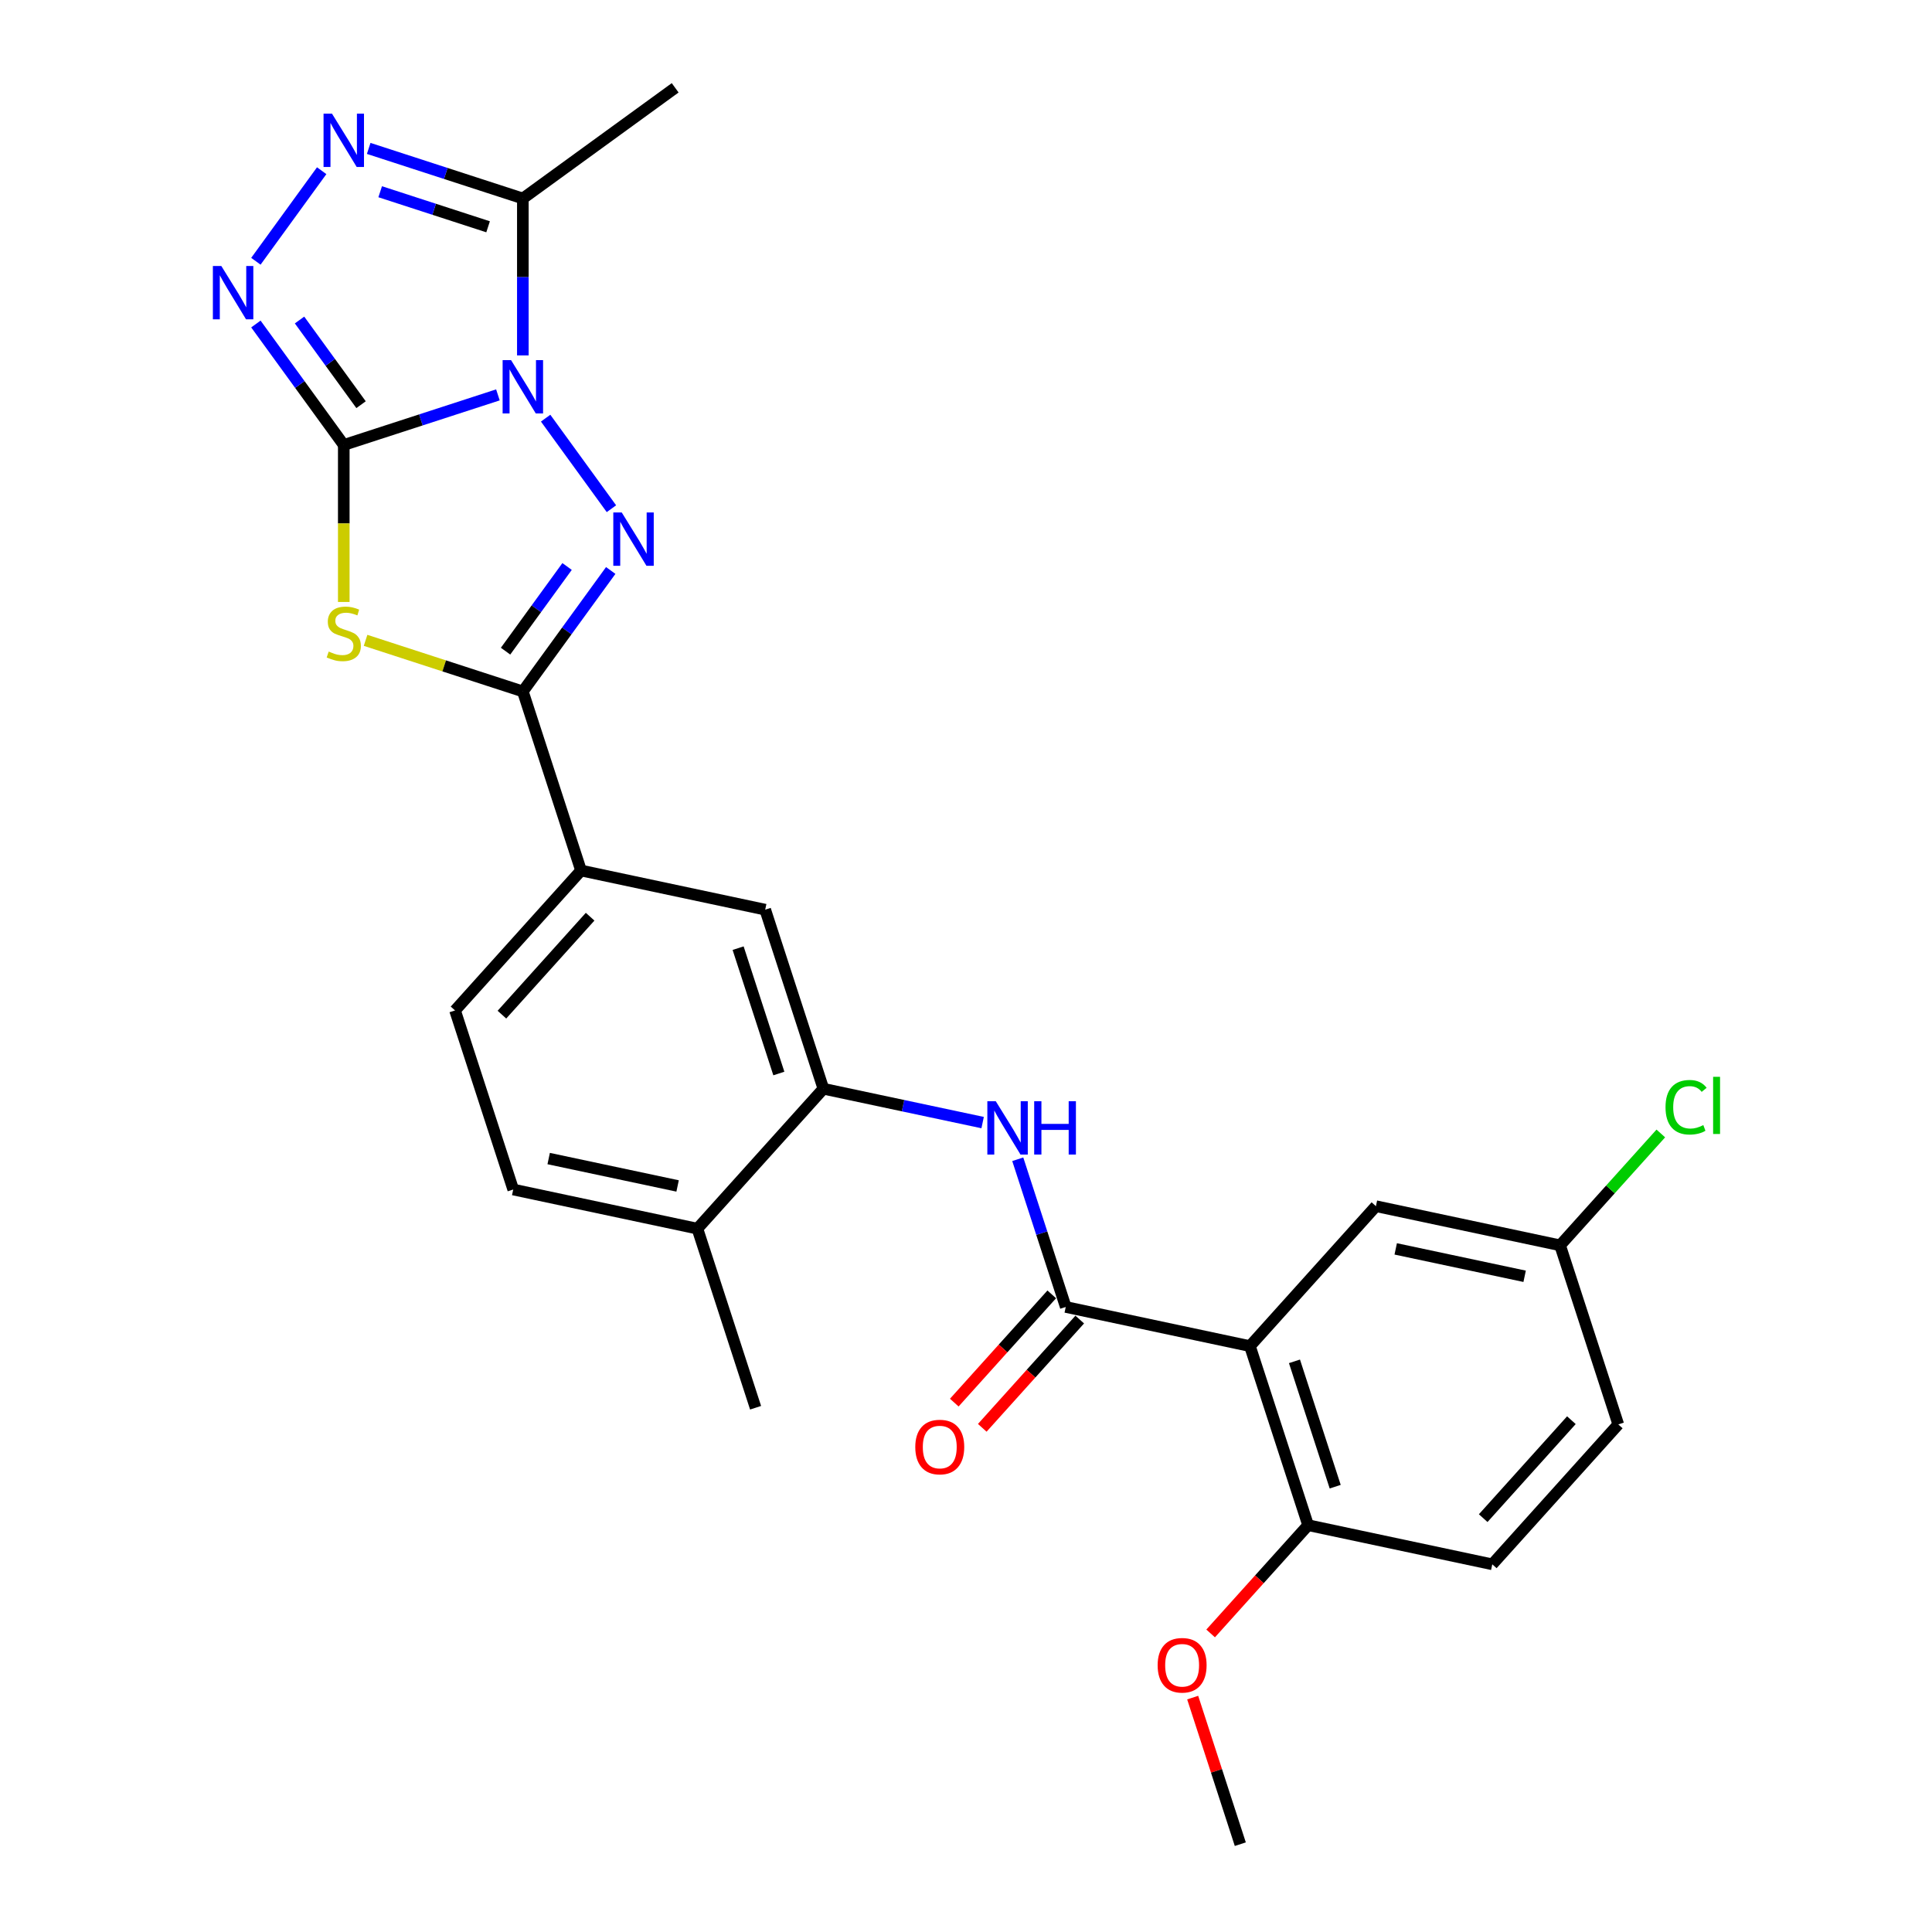 <?xml version='1.0' encoding='iso-8859-1'?>
<svg version='1.1' baseProfile='full'
              xmlns='http://www.w3.org/2000/svg'
                      xmlns:rdkit='http://www.rdkit.org/xml'
                      xmlns:xlink='http://www.w3.org/1999/xlink'
                  xml:space='preserve'
width='1000px' height='1000px' viewBox='0 0 1000 1000'>
<!-- END OF HEADER -->
<rect style='opacity:1.0;fill:#FFFFFF;stroke:none' width='1000' height='1000' x='0' y='0'> </rect>
<path class='bond-0' d='M 257.72,204.39 L 217.828,217.352' style='fill:none;fill-rule:evenodd;stroke:#0000FF;stroke-width:6px;stroke-linecap:butt;stroke-linejoin:miter;stroke-opacity:1' />
<path class='bond-0' d='M 217.828,217.352 L 177.935,230.314' style='fill:none;fill-rule:evenodd;stroke:#000000;stroke-width:6px;stroke-linecap:butt;stroke-linejoin:miter;stroke-opacity:1' />
<path class='bond-1' d='M 282.42,216.434 L 316.477,263.308' style='fill:none;fill-rule:evenodd;stroke:#0000FF;stroke-width:6px;stroke-linecap:butt;stroke-linejoin:miter;stroke-opacity:1' />
<path class='bond-5' d='M 270.624,183.961 L 270.624,143.35' style='fill:none;fill-rule:evenodd;stroke:#0000FF;stroke-width:6px;stroke-linecap:butt;stroke-linejoin:miter;stroke-opacity:1' />
<path class='bond-5' d='M 270.624,143.35 L 270.624,102.739' style='fill:none;fill-rule:evenodd;stroke:#000000;stroke-width:6px;stroke-linecap:butt;stroke-linejoin:miter;stroke-opacity:1' />
<path class='bond-2' d='M 177.935,230.314 L 177.935,270.944' style='fill:none;fill-rule:evenodd;stroke:#000000;stroke-width:6px;stroke-linecap:butt;stroke-linejoin:miter;stroke-opacity:1' />
<path class='bond-2' d='M 177.935,270.944 L 177.935,311.575' style='fill:none;fill-rule:evenodd;stroke:#CCCC00;stroke-width:6px;stroke-linecap:butt;stroke-linejoin:miter;stroke-opacity:1' />
<path class='bond-4' d='M 177.935,230.314 L 155.191,199.01' style='fill:none;fill-rule:evenodd;stroke:#000000;stroke-width:6px;stroke-linecap:butt;stroke-linejoin:miter;stroke-opacity:1' />
<path class='bond-4' d='M 155.191,199.01 L 132.447,167.705' style='fill:none;fill-rule:evenodd;stroke:#0000FF;stroke-width:6px;stroke-linecap:butt;stroke-linejoin:miter;stroke-opacity:1' />
<path class='bond-4' d='M 186.881,209.466 L 170.96,187.553' style='fill:none;fill-rule:evenodd;stroke:#000000;stroke-width:6px;stroke-linecap:butt;stroke-linejoin:miter;stroke-opacity:1' />
<path class='bond-4' d='M 170.96,187.553 L 155.04,165.639' style='fill:none;fill-rule:evenodd;stroke:#0000FF;stroke-width:6px;stroke-linecap:butt;stroke-linejoin:miter;stroke-opacity:1' />
<path class='bond-3' d='M 316.112,295.28 L 293.368,326.584' style='fill:none;fill-rule:evenodd;stroke:#0000FF;stroke-width:6px;stroke-linecap:butt;stroke-linejoin:miter;stroke-opacity:1' />
<path class='bond-3' d='M 293.368,326.584 L 270.624,357.889' style='fill:none;fill-rule:evenodd;stroke:#000000;stroke-width:6px;stroke-linecap:butt;stroke-linejoin:miter;stroke-opacity:1' />
<path class='bond-3' d='M 293.52,293.214 L 277.599,315.127' style='fill:none;fill-rule:evenodd;stroke:#0000FF;stroke-width:6px;stroke-linecap:butt;stroke-linejoin:miter;stroke-opacity:1' />
<path class='bond-3' d='M 277.599,315.127 L 261.678,337.041' style='fill:none;fill-rule:evenodd;stroke:#000000;stroke-width:6px;stroke-linecap:butt;stroke-linejoin:miter;stroke-opacity:1' />
<path class='bond-28' d='M 189.221,331.439 L 229.922,344.664' style='fill:none;fill-rule:evenodd;stroke:#CCCC00;stroke-width:6px;stroke-linecap:butt;stroke-linejoin:miter;stroke-opacity:1' />
<path class='bond-28' d='M 229.922,344.664 L 270.624,357.889' style='fill:none;fill-rule:evenodd;stroke:#000000;stroke-width:6px;stroke-linecap:butt;stroke-linejoin:miter;stroke-opacity:1' />
<path class='bond-11' d='M 270.624,357.889 L 300.74,450.577' style='fill:none;fill-rule:evenodd;stroke:#000000;stroke-width:6px;stroke-linecap:butt;stroke-linejoin:miter;stroke-opacity:1' />
<path class='bond-27' d='M 132.447,135.232 L 166.503,88.358' style='fill:none;fill-rule:evenodd;stroke:#0000FF;stroke-width:6px;stroke-linecap:butt;stroke-linejoin:miter;stroke-opacity:1' />
<path class='bond-6' d='M 270.624,102.739 L 230.731,89.777' style='fill:none;fill-rule:evenodd;stroke:#000000;stroke-width:6px;stroke-linecap:butt;stroke-linejoin:miter;stroke-opacity:1' />
<path class='bond-6' d='M 230.731,89.777 L 190.839,76.816' style='fill:none;fill-rule:evenodd;stroke:#0000FF;stroke-width:6px;stroke-linecap:butt;stroke-linejoin:miter;stroke-opacity:1' />
<path class='bond-6' d='M 252.633,117.388 L 224.708,108.315' style='fill:none;fill-rule:evenodd;stroke:#000000;stroke-width:6px;stroke-linecap:butt;stroke-linejoin:miter;stroke-opacity:1' />
<path class='bond-6' d='M 224.708,108.315 L 196.783,99.242' style='fill:none;fill-rule:evenodd;stroke:#0000FF;stroke-width:6px;stroke-linecap:butt;stroke-linejoin:miter;stroke-opacity:1' />
<path class='bond-22' d='M 270.624,102.739 L 349.469,45.455' style='fill:none;fill-rule:evenodd;stroke:#000000;stroke-width:6px;stroke-linecap:butt;stroke-linejoin:miter;stroke-opacity:1' />
<path class='bond-7' d='M 646.959,696.743 L 551.63,676.48' style='fill:none;fill-rule:evenodd;stroke:#000000;stroke-width:6px;stroke-linecap:butt;stroke-linejoin:miter;stroke-opacity:1' />
<path class='bond-13' d='M 646.959,696.743 L 677.076,789.431' style='fill:none;fill-rule:evenodd;stroke:#000000;stroke-width:6px;stroke-linecap:butt;stroke-linejoin:miter;stroke-opacity:1' />
<path class='bond-13' d='M 670.014,704.623 L 691.096,769.505' style='fill:none;fill-rule:evenodd;stroke:#000000;stroke-width:6px;stroke-linecap:butt;stroke-linejoin:miter;stroke-opacity:1' />
<path class='bond-14' d='M 646.959,696.743 L 712.172,624.317' style='fill:none;fill-rule:evenodd;stroke:#000000;stroke-width:6px;stroke-linecap:butt;stroke-linejoin:miter;stroke-opacity:1' />
<path class='bond-8' d='M 551.63,676.48 L 539.21,638.254' style='fill:none;fill-rule:evenodd;stroke:#000000;stroke-width:6px;stroke-linecap:butt;stroke-linejoin:miter;stroke-opacity:1' />
<path class='bond-8' d='M 539.21,638.254 L 526.79,600.028' style='fill:none;fill-rule:evenodd;stroke:#0000FF;stroke-width:6px;stroke-linecap:butt;stroke-linejoin:miter;stroke-opacity:1' />
<path class='bond-15' d='M 544.388,669.959 L 519.162,697.975' style='fill:none;fill-rule:evenodd;stroke:#000000;stroke-width:6px;stroke-linecap:butt;stroke-linejoin:miter;stroke-opacity:1' />
<path class='bond-15' d='M 519.162,697.975 L 493.935,725.992' style='fill:none;fill-rule:evenodd;stroke:#FF0000;stroke-width:6px;stroke-linecap:butt;stroke-linejoin:miter;stroke-opacity:1' />
<path class='bond-15' d='M 558.873,683.001 L 533.647,711.018' style='fill:none;fill-rule:evenodd;stroke:#000000;stroke-width:6px;stroke-linecap:butt;stroke-linejoin:miter;stroke-opacity:1' />
<path class='bond-15' d='M 533.647,711.018 L 508.42,739.034' style='fill:none;fill-rule:evenodd;stroke:#FF0000;stroke-width:6px;stroke-linecap:butt;stroke-linejoin:miter;stroke-opacity:1' />
<path class='bond-9' d='M 508.611,581.049 L 467.398,572.289' style='fill:none;fill-rule:evenodd;stroke:#0000FF;stroke-width:6px;stroke-linecap:butt;stroke-linejoin:miter;stroke-opacity:1' />
<path class='bond-9' d='M 467.398,572.289 L 426.185,563.529' style='fill:none;fill-rule:evenodd;stroke:#000000;stroke-width:6px;stroke-linecap:butt;stroke-linejoin:miter;stroke-opacity:1' />
<path class='bond-10' d='M 426.185,563.529 L 396.069,470.84' style='fill:none;fill-rule:evenodd;stroke:#000000;stroke-width:6px;stroke-linecap:butt;stroke-linejoin:miter;stroke-opacity:1' />
<path class='bond-10' d='M 403.13,555.649 L 382.049,490.767' style='fill:none;fill-rule:evenodd;stroke:#000000;stroke-width:6px;stroke-linecap:butt;stroke-linejoin:miter;stroke-opacity:1' />
<path class='bond-29' d='M 426.185,563.529 L 360.973,635.954' style='fill:none;fill-rule:evenodd;stroke:#000000;stroke-width:6px;stroke-linecap:butt;stroke-linejoin:miter;stroke-opacity:1' />
<path class='bond-12' d='M 300.74,450.577 L 396.069,470.84' style='fill:none;fill-rule:evenodd;stroke:#000000;stroke-width:6px;stroke-linecap:butt;stroke-linejoin:miter;stroke-opacity:1' />
<path class='bond-17' d='M 300.74,450.577 L 235.528,523.003' style='fill:none;fill-rule:evenodd;stroke:#000000;stroke-width:6px;stroke-linecap:butt;stroke-linejoin:miter;stroke-opacity:1' />
<path class='bond-17' d='M 305.444,474.484 L 259.795,525.182' style='fill:none;fill-rule:evenodd;stroke:#000000;stroke-width:6px;stroke-linecap:butt;stroke-linejoin:miter;stroke-opacity:1' />
<path class='bond-19' d='M 677.076,789.431 L 772.404,809.694' style='fill:none;fill-rule:evenodd;stroke:#000000;stroke-width:6px;stroke-linecap:butt;stroke-linejoin:miter;stroke-opacity:1' />
<path class='bond-24' d='M 677.076,789.431 L 651.849,817.448' style='fill:none;fill-rule:evenodd;stroke:#000000;stroke-width:6px;stroke-linecap:butt;stroke-linejoin:miter;stroke-opacity:1' />
<path class='bond-24' d='M 651.849,817.448 L 626.623,845.464' style='fill:none;fill-rule:evenodd;stroke:#FF0000;stroke-width:6px;stroke-linecap:butt;stroke-linejoin:miter;stroke-opacity:1' />
<path class='bond-20' d='M 712.172,624.317 L 807.5,644.58' style='fill:none;fill-rule:evenodd;stroke:#000000;stroke-width:6px;stroke-linecap:butt;stroke-linejoin:miter;stroke-opacity:1' />
<path class='bond-20' d='M 722.418,646.422 L 789.149,660.606' style='fill:none;fill-rule:evenodd;stroke:#000000;stroke-width:6px;stroke-linecap:butt;stroke-linejoin:miter;stroke-opacity:1' />
<path class='bond-16' d='M 360.973,635.954 L 265.644,615.692' style='fill:none;fill-rule:evenodd;stroke:#000000;stroke-width:6px;stroke-linecap:butt;stroke-linejoin:miter;stroke-opacity:1' />
<path class='bond-16' d='M 350.726,613.849 L 283.996,599.665' style='fill:none;fill-rule:evenodd;stroke:#000000;stroke-width:6px;stroke-linecap:butt;stroke-linejoin:miter;stroke-opacity:1' />
<path class='bond-25' d='M 360.973,635.954 L 391.089,728.643' style='fill:none;fill-rule:evenodd;stroke:#000000;stroke-width:6px;stroke-linecap:butt;stroke-linejoin:miter;stroke-opacity:1' />
<path class='bond-18' d='M 235.528,523.003 L 265.644,615.692' style='fill:none;fill-rule:evenodd;stroke:#000000;stroke-width:6px;stroke-linecap:butt;stroke-linejoin:miter;stroke-opacity:1' />
<path class='bond-30' d='M 772.404,809.694 L 837.617,737.268' style='fill:none;fill-rule:evenodd;stroke:#000000;stroke-width:6px;stroke-linecap:butt;stroke-linejoin:miter;stroke-opacity:1' />
<path class='bond-30' d='M 767.701,785.788 L 813.35,735.09' style='fill:none;fill-rule:evenodd;stroke:#000000;stroke-width:6px;stroke-linecap:butt;stroke-linejoin:miter;stroke-opacity:1' />
<path class='bond-21' d='M 807.5,644.58 L 837.617,737.268' style='fill:none;fill-rule:evenodd;stroke:#000000;stroke-width:6px;stroke-linecap:butt;stroke-linejoin:miter;stroke-opacity:1' />
<path class='bond-23' d='M 807.5,644.58 L 833.567,615.63' style='fill:none;fill-rule:evenodd;stroke:#000000;stroke-width:6px;stroke-linecap:butt;stroke-linejoin:miter;stroke-opacity:1' />
<path class='bond-23' d='M 833.567,615.63 L 859.634,586.679' style='fill:none;fill-rule:evenodd;stroke:#00CC00;stroke-width:6px;stroke-linecap:butt;stroke-linejoin:miter;stroke-opacity:1' />
<path class='bond-26' d='M 617.329,878.678 L 629.654,916.612' style='fill:none;fill-rule:evenodd;stroke:#FF0000;stroke-width:6px;stroke-linecap:butt;stroke-linejoin:miter;stroke-opacity:1' />
<path class='bond-26' d='M 629.654,916.612 L 641.979,954.545' style='fill:none;fill-rule:evenodd;stroke:#000000;stroke-width:6px;stroke-linecap:butt;stroke-linejoin:miter;stroke-opacity:1' />
<path  class='atom-0' d='M 264.523 186.398
L 273.567 201.016
Q 274.464 202.459, 275.906 205.071
Q 277.349 207.682, 277.427 207.838
L 277.427 186.398
L 281.091 186.398
L 281.091 213.998
L 277.31 213.998
L 267.603 198.015
Q 266.472 196.143, 265.264 193.999
Q 264.094 191.855, 263.743 191.193
L 263.743 213.998
L 260.157 213.998
L 260.157 186.398
L 264.523 186.398
' fill='#0000FF'/>
<path  class='atom-2' d='M 321.808 265.243
L 330.852 279.862
Q 331.748 281.304, 333.191 283.916
Q 334.633 286.528, 334.711 286.684
L 334.711 265.243
L 338.376 265.243
L 338.376 292.843
L 334.594 292.843
L 324.887 276.86
Q 323.757 274.989, 322.548 272.845
Q 321.379 270.701, 321.028 270.038
L 321.028 292.843
L 317.442 292.843
L 317.442 265.243
L 321.808 265.243
' fill='#0000FF'/>
<path  class='atom-3' d='M 170.139 337.245
Q 170.451 337.362, 171.737 337.908
Q 173.023 338.454, 174.427 338.805
Q 175.869 339.117, 177.273 339.117
Q 179.885 339.117, 181.405 337.869
Q 182.925 336.583, 182.925 334.361
Q 182.925 332.84, 182.146 331.905
Q 181.405 330.969, 180.235 330.462
Q 179.066 329.956, 177.117 329.371
Q 174.661 328.63, 173.179 327.928
Q 171.737 327.227, 170.684 325.745
Q 169.671 324.264, 169.671 321.769
Q 169.671 318.3, 172.01 316.155
Q 174.388 314.011, 179.066 314.011
Q 182.263 314.011, 185.888 315.532
L 184.991 318.533
Q 181.678 317.169, 179.183 317.169
Q 176.493 317.169, 175.012 318.3
Q 173.53 319.391, 173.569 321.301
Q 173.569 322.783, 174.31 323.679
Q 175.09 324.576, 176.181 325.083
Q 177.312 325.589, 179.183 326.174
Q 181.678 326.954, 183.159 327.734
Q 184.641 328.513, 185.693 330.111
Q 186.785 331.671, 186.785 334.361
Q 186.785 338.181, 184.212 340.247
Q 181.678 342.274, 177.429 342.274
Q 174.973 342.274, 173.101 341.729
Q 171.269 341.222, 169.086 340.325
L 170.139 337.245
' fill='#CCCC00'/>
<path  class='atom-5' d='M 114.55 137.668
L 123.594 152.287
Q 124.491 153.729, 125.933 156.341
Q 127.375 158.953, 127.453 159.109
L 127.453 137.668
L 131.118 137.668
L 131.118 165.269
L 127.336 165.269
L 117.63 149.285
Q 116.499 147.414, 115.291 145.27
Q 114.121 143.126, 113.77 142.463
L 113.77 165.269
L 110.184 165.269
L 110.184 137.668
L 114.55 137.668
' fill='#0000FF'/>
<path  class='atom-7' d='M 171.834 58.823
L 180.879 73.442
Q 181.775 74.884, 183.218 77.496
Q 184.66 80.108, 184.738 80.264
L 184.738 58.823
L 188.402 58.823
L 188.402 86.423
L 184.621 86.423
L 174.914 70.44
Q 173.784 68.569, 172.575 66.424
Q 171.406 64.28, 171.055 63.618
L 171.055 86.423
L 167.468 86.423
L 167.468 58.823
L 171.834 58.823
' fill='#0000FF'/>
<path  class='atom-10' d='M 515.413 569.991
L 524.457 584.61
Q 525.354 586.052, 526.796 588.664
Q 528.239 591.276, 528.317 591.432
L 528.317 569.991
L 531.981 569.991
L 531.981 597.591
L 528.2 597.591
L 518.493 581.608
Q 517.362 579.737, 516.154 577.593
Q 514.984 575.449, 514.634 574.786
L 514.634 597.591
L 511.047 597.591
L 511.047 569.991
L 515.413 569.991
' fill='#0000FF'/>
<path  class='atom-10' d='M 535.295 569.991
L 539.037 569.991
L 539.037 581.725
L 553.149 581.725
L 553.149 569.991
L 556.892 569.991
L 556.892 597.591
L 553.149 597.591
L 553.149 584.844
L 539.037 584.844
L 539.037 597.591
L 535.295 597.591
L 535.295 569.991
' fill='#0000FF'/>
<path  class='atom-16' d='M 473.748 748.984
Q 473.748 742.356, 477.023 738.653
Q 480.298 734.95, 486.418 734.95
Q 492.538 734.95, 495.813 738.653
Q 499.088 742.356, 499.088 748.984
Q 499.088 755.689, 495.774 759.509
Q 492.46 763.291, 486.418 763.291
Q 480.337 763.291, 477.023 759.509
Q 473.748 755.728, 473.748 748.984
M 486.418 760.172
Q 490.628 760.172, 492.889 757.365
Q 495.189 754.519, 495.189 748.984
Q 495.189 743.565, 492.889 740.836
Q 490.628 738.068, 486.418 738.068
Q 482.208 738.068, 479.908 740.797
Q 477.647 743.526, 477.647 748.984
Q 477.647 754.558, 479.908 757.365
Q 482.208 760.172, 486.418 760.172
' fill='#FF0000'/>
<path  class='atom-24' d='M 862.07 573.109
Q 862.07 566.248, 865.267 562.661
Q 868.503 559.036, 874.623 559.036
Q 880.315 559.036, 883.355 563.051
L 880.782 565.156
Q 878.56 562.233, 874.623 562.233
Q 870.452 562.233, 868.23 565.039
Q 866.047 567.807, 866.047 573.109
Q 866.047 578.567, 868.308 581.373
Q 870.608 584.18, 875.052 584.18
Q 878.093 584.18, 881.64 582.348
L 882.732 585.272
Q 881.289 586.207, 879.106 586.753
Q 876.923 587.299, 874.506 587.299
Q 868.503 587.299, 865.267 583.634
Q 862.07 579.97, 862.07 573.109
' fill='#00CC00'/>
<path  class='atom-24' d='M 886.708 557.36
L 890.294 557.36
L 890.294 586.948
L 886.708 586.948
L 886.708 557.36
' fill='#00CC00'/>
<path  class='atom-25' d='M 599.193 861.935
Q 599.193 855.308, 602.468 851.604
Q 605.743 847.901, 611.863 847.901
Q 617.983 847.901, 621.258 851.604
Q 624.533 855.308, 624.533 861.935
Q 624.533 868.64, 621.219 872.46
Q 617.906 876.242, 611.863 876.242
Q 605.782 876.242, 602.468 872.46
Q 599.193 868.679, 599.193 861.935
M 611.863 873.123
Q 616.073 873.123, 618.334 870.316
Q 620.634 867.471, 620.634 861.935
Q 620.634 856.516, 618.334 853.787
Q 616.073 851.02, 611.863 851.02
Q 607.653 851.02, 605.353 853.748
Q 603.092 856.477, 603.092 861.935
Q 603.092 867.51, 605.353 870.316
Q 607.653 873.123, 611.863 873.123
' fill='#FF0000'/>
</svg>
